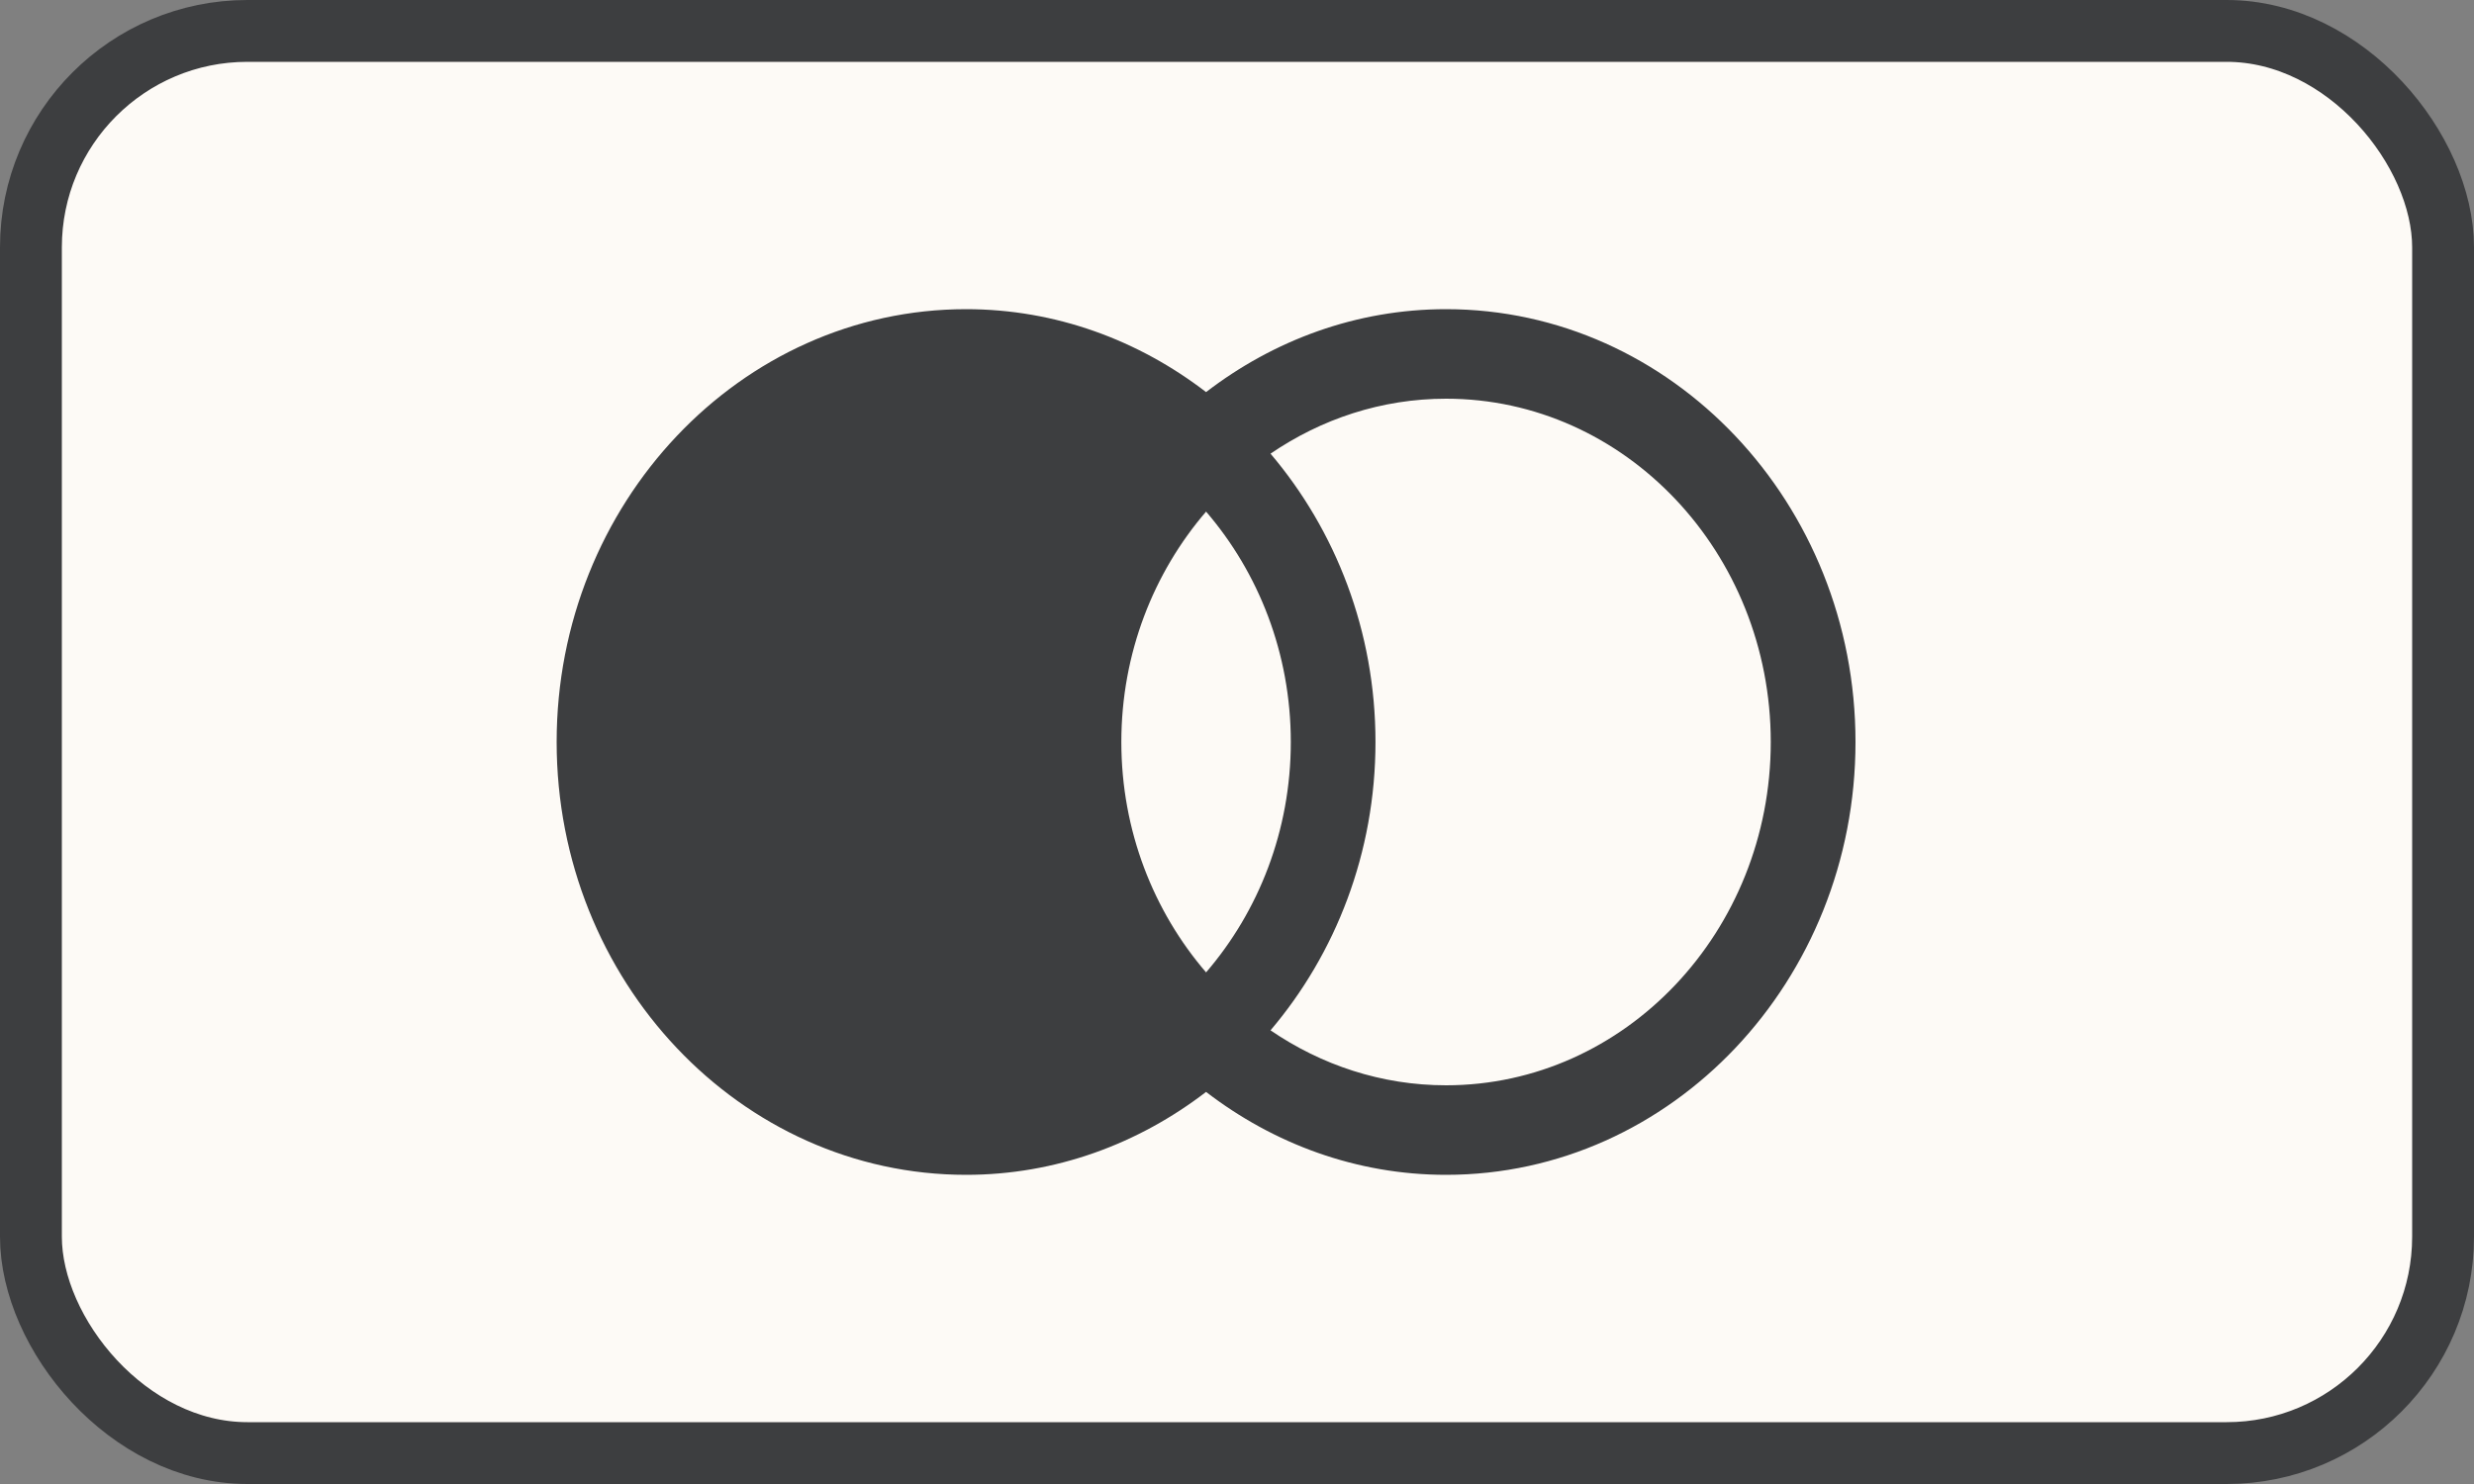 <svg width="40" height="24" viewBox="0 0 40 24" fill="none" xmlns="http://www.w3.org/2000/svg">
<rect x="0" y="0" width="40" height="24" fill="#808080" stroke="none"/>
<rect x="0.5" y="0.5" width="39" height="23" rx="3.5" fill="#FDFAF6" stroke="#3D3E40"/>
<path d="M23.38 5C21.93 5 20.592 5.502 19.5 6.341C18.408 5.502 17.07 5 15.62 5C11.97 5 9 8.14 9 12C9 15.86 11.97 19 15.62 19C17.07 19 18.408 18.498 19.5 17.659C20.592 18.498 21.93 19 23.38 19C27.03 19 30 15.86 30 12C30 8.14 27.03 5 23.38 5ZM19.5 15.726C18.652 14.74 18.13 13.435 18.13 12C18.13 10.565 18.652 9.26 19.5 8.274C20.348 9.26 20.87 10.565 20.87 12C20.87 13.435 20.348 14.74 19.5 15.726ZM23.38 17.552C22.334 17.552 21.362 17.223 20.542 16.663C21.594 15.424 22.239 13.792 22.239 12C22.239 10.208 21.594 8.576 20.542 7.337C21.362 6.777 22.334 6.448 23.38 6.448C26.275 6.448 28.63 8.939 28.63 12C28.63 15.061 26.275 17.552 23.38 17.552Z" fill="#3D3E40"/>
</svg>
